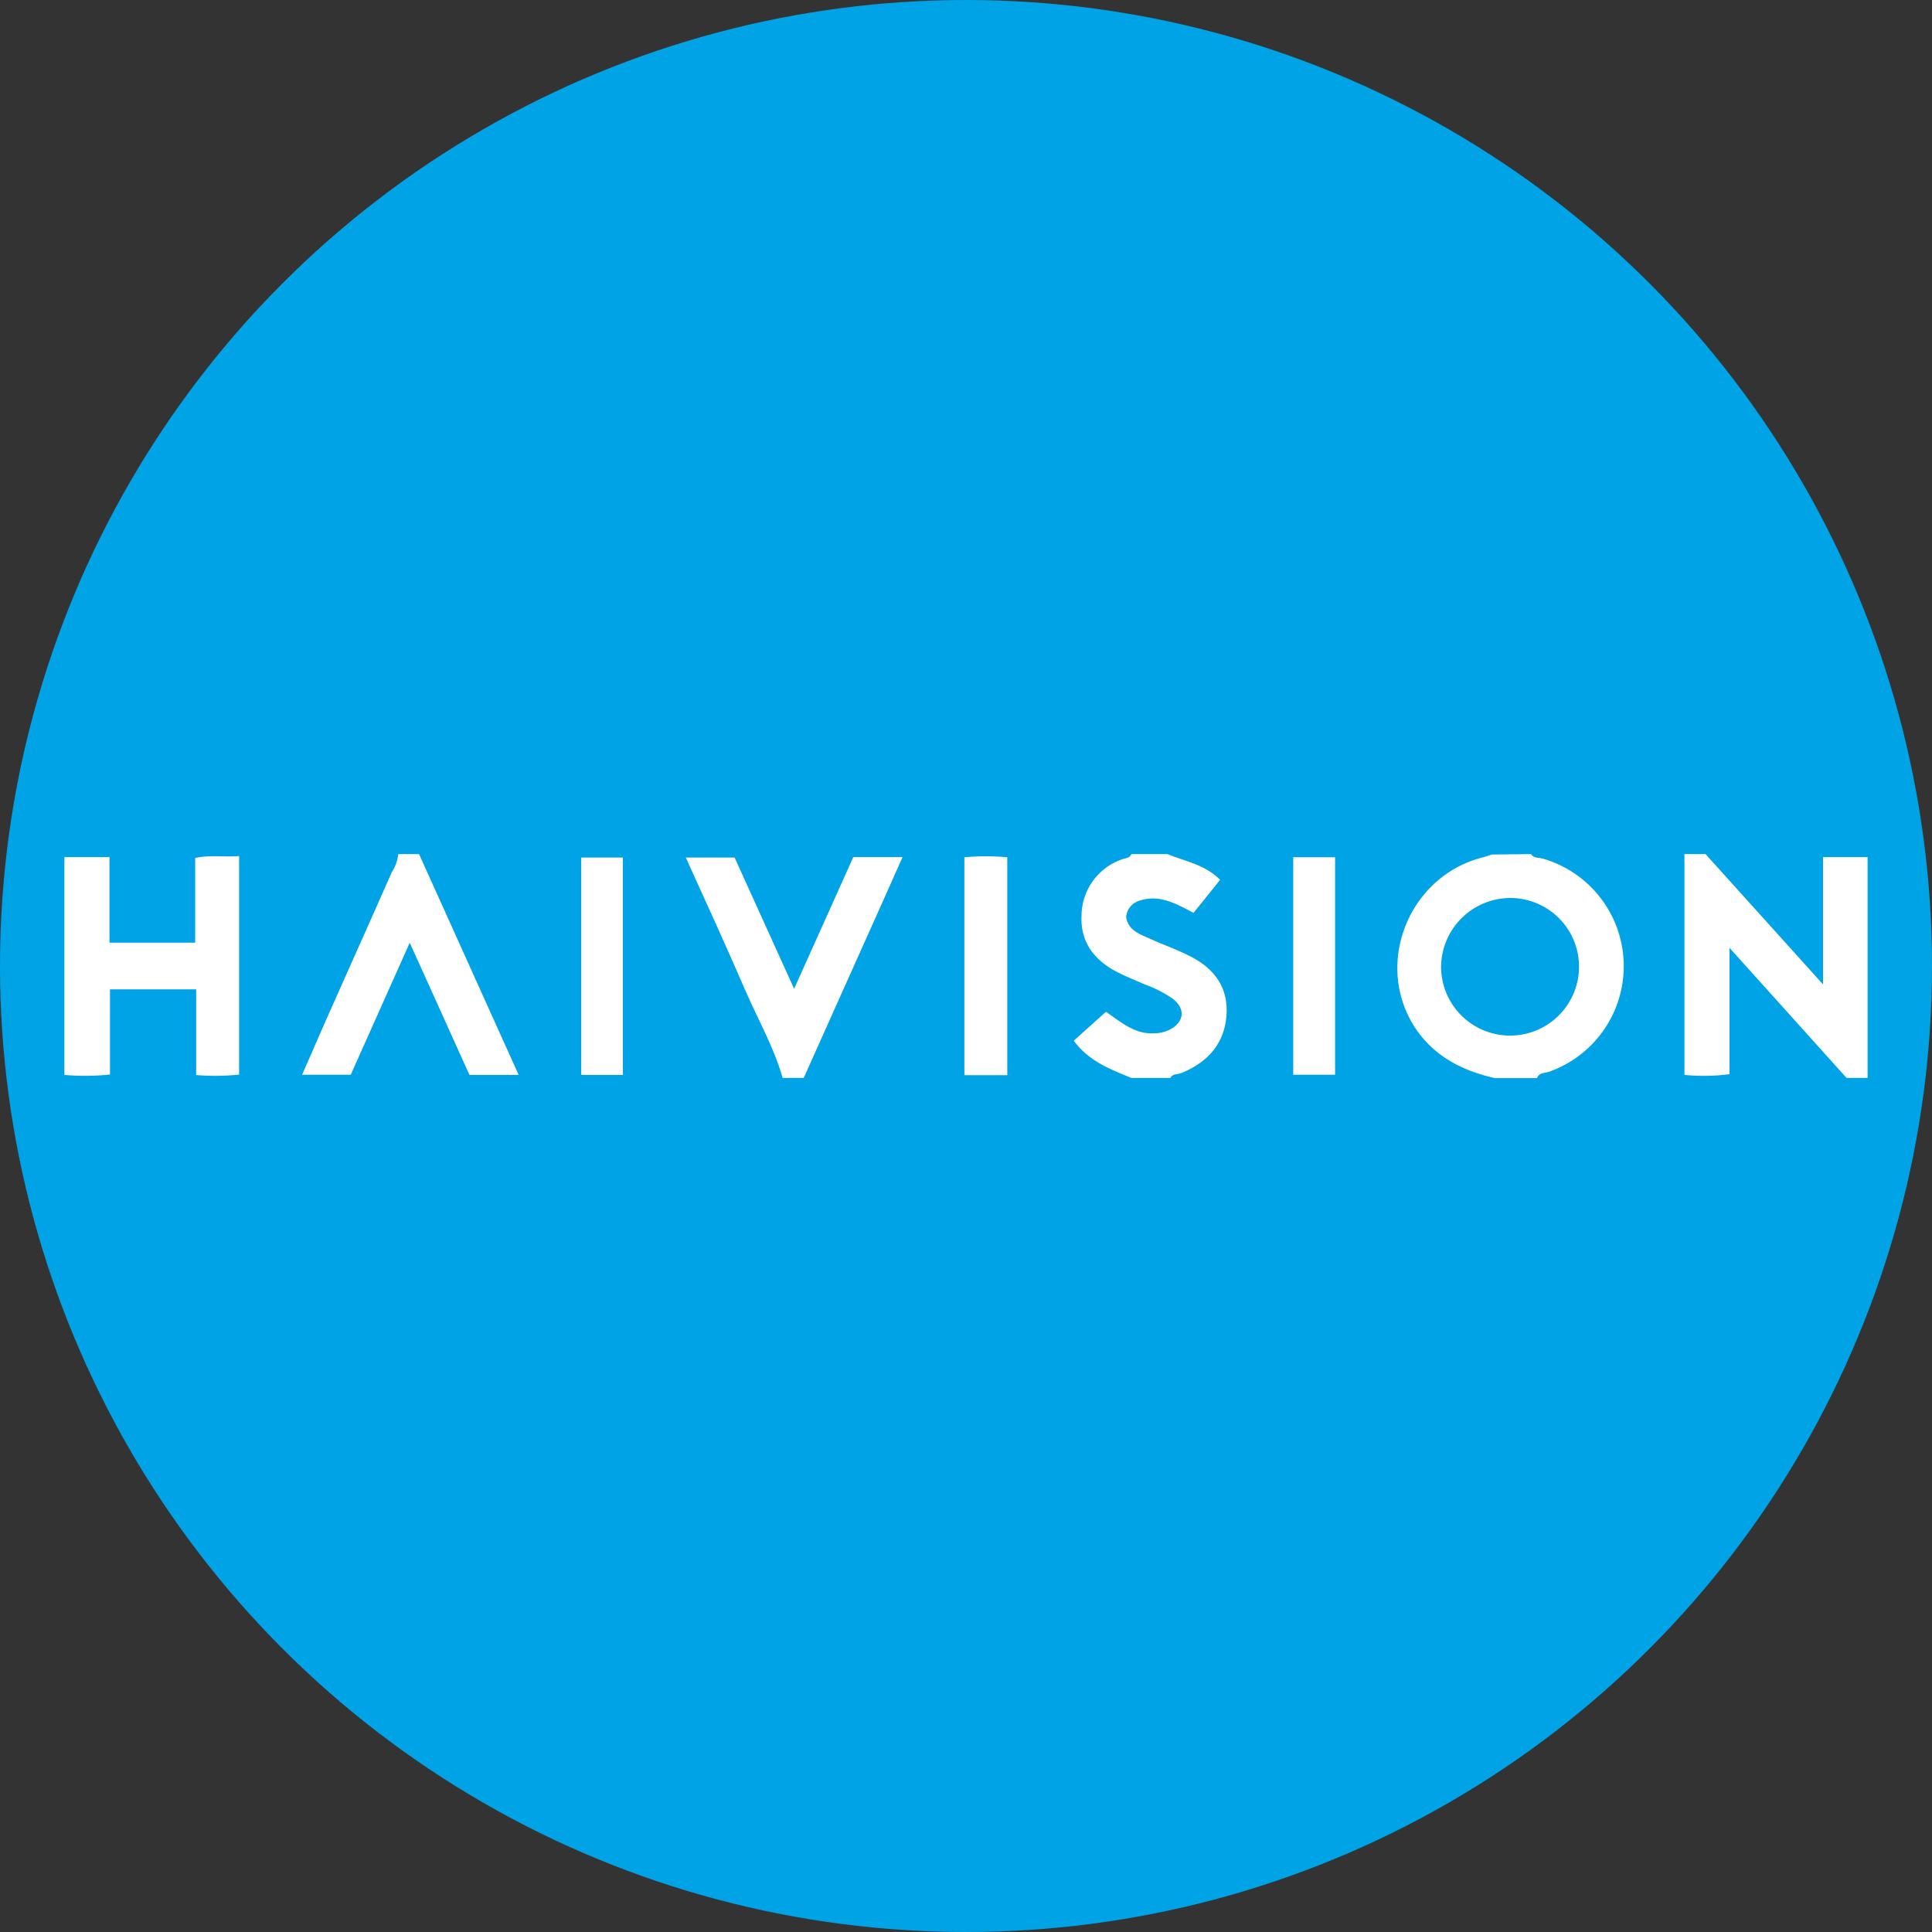 <?xml version='1.0' encoding='utf-8'?>
<svg xmlns="http://www.w3.org/2000/svg" id="Layer_1" data-name="Layer 1" viewBox="0 0 300 300" width="300" height="300"><rect x="0" y="0" width="300" height="300" fill="#333333" stroke="none"/><defs><clipPath id="bz_circular_clip"><circle cx="150.0" cy="150.0" r="150.0" /></clipPath></defs><g clip-path="url(#bz_circular_clip)"><rect x="-0.5" y="-0.5" width="301" height="301" fill="#00a3e5" /><path d="M286.73,167.38c-5.92-6.58-11.84-13.17-18.17-20.19V166.8a31.09,31.09,0,0,1-7,.11V132.62h3.27l18.25,20.24V133.09H290v34.29Z" fill="#fff" /><path d="M237.73,132.62c.44.69,1.26.52,1.88.72a17.38,17.38,0,0,1,.95,33.07c-.65.25-1.56.09-1.89,1h-6.54c-5.16-1.17-9.59-3.46-12.51-8-6.26-9.83-.84-23.32,10.52-26.25.51-.13,1-.31,1.53-.47ZM245.19,150a10.67,10.67,0,0,0-10.66-10.56,10.78,10.78,0,0,0-10.76,10.75,10.71,10.71,0,0,0,21.42-.19Z" fill="#fff" /><path d="M10,133.09h7v13.29H30.31V133.23c2.34-.52,4.48-.11,6.82-.3v33.93a35.18,35.18,0,0,1-6.67.07V153.62H17.08v13.23a36.54,36.54,0,0,1-7.08.06Z" fill="#fff" /><path d="M181.27,132.62c2.75,1.13,5.82,1.62,8.19,4l-4.13,5.13c-2.78-1.46-5.44-3-8.63-1.81a2.85,2.85,0,0,0-1.83,2.49c.3,1.89,1.84,2.52,3.34,3.18,2.19,1,4.45,1.79,6.58,2.87,3.77,1.91,6,4.87,5.65,9.27s-3,7.27-7.08,8.9c-.55.21-1.29.06-1.63.73h-6.06c-3.26-1.35-6.6-2.59-8.94-5.78l5-4.49c2.33,1.6,4.45,3.51,7.5,3.34a5.57,5.57,0,0,0,2.46-.59c2.22-1.21,2.41-3.22.42-4.78a19.15,19.15,0,0,0-4.32-2.21c-1.49-.65-3-1.25-4.45-2-3.48-1.85-5.61-4.64-5.4-8.71a9.32,9.32,0,0,1,6.22-8.7c.52-.22,1.24-.16,1.53-.84Z" fill="#fff" /><path d="M121.53,167.38c-1.38-4.83-3.89-9.18-5.87-13.76-2.93-6.78-6-13.48-9.17-20.46h7.58l9.24,20.38c3.19-7.1,6.17-13.74,9.19-20.45h7.65C135,144.67,129.88,156,124.8,167.38Z" fill="#fff" /><path d="M65.07,132.62l15.47,34.3H72.9c-3-6.62-6-13.32-9.28-20.53l-9.16,20.5H46.91c1.53-3.48,2.92-6.71,4.35-9.92,3.19-7.18,6.41-14.35,9.58-21.54a6.37,6.37,0,0,0,1-2.81Z" fill="#fff" /><path d="M149.75,133.12a36.13,36.13,0,0,1,6.66,0v33.83h-6.66Z" fill="#fff" /><path d="M96.72,166.92H90.25V133.16h6.47Z" fill="#fff" /><path d="M200.81,166.89V133.11h6.5v33.78Z" fill="#fff" /></g></svg>